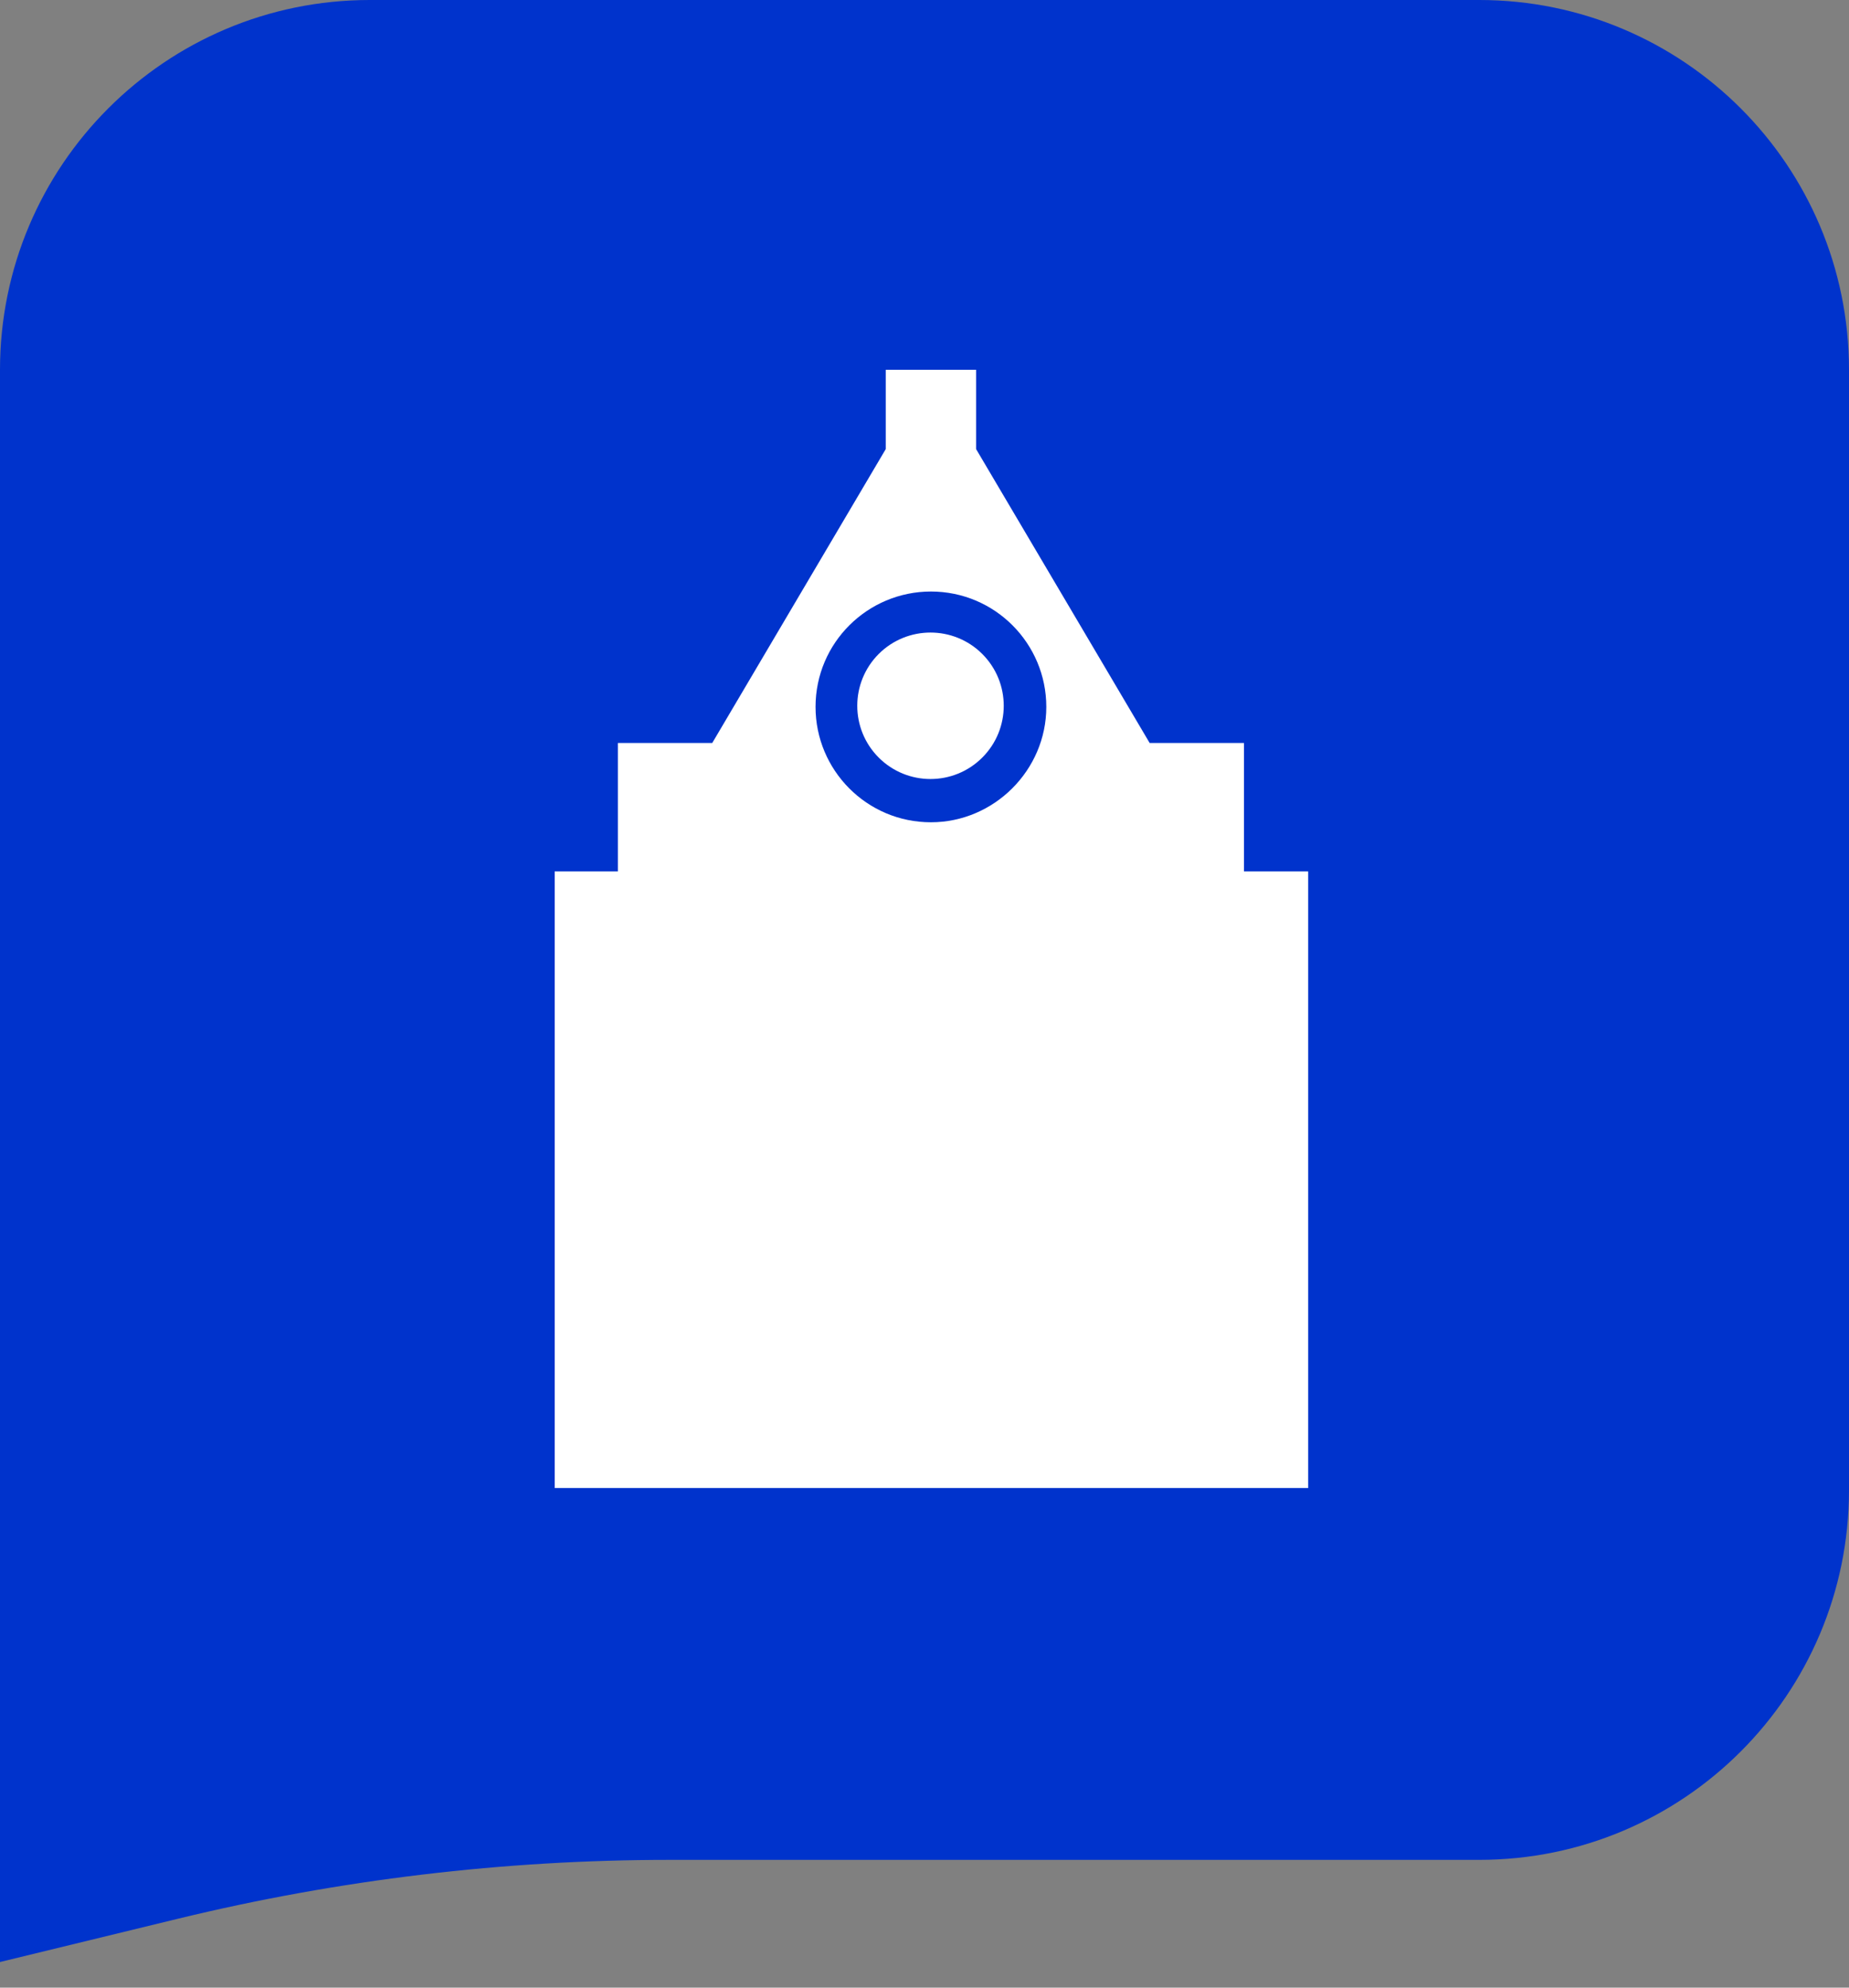 <?xml version="1.0" encoding="UTF-8"?> <svg xmlns="http://www.w3.org/2000/svg" width="40" height="43" viewBox="0 0 40 43" fill="none"><rect x="0" y="0" width="40" height="43" fill="#808080" stroke="none"/> <path d="M40 8C40 3.582 36.418 0 32 0H8C3.582 0 0 3.582 0 8V42.446L3.852 41.509C7.332 40.663 10.901 40.236 14.482 40.236H32C36.418 40.236 40 36.654 40 32.236V8Z" fill="#0033CC"></path> <path d="M21.25 16.389C21.869 15.77 21.869 14.767 21.25 14.148C20.631 13.53 19.628 13.53 19.009 14.148C18.391 14.767 18.391 15.77 19.009 16.389C19.628 17.008 20.631 17.008 21.25 16.389Z" fill="white"></path> <path d="M26.911 18.852V16.074H24.871L21.116 9.715V8H19.162V9.715L15.408 16.074H13.367V18.852H12V32.192H28.3V18.852H26.911ZM20.139 17.789C18.75 17.789 17.643 16.66 17.643 15.293C17.643 13.903 18.772 12.797 20.139 12.797C21.528 12.797 22.635 13.925 22.635 15.293C22.635 16.66 21.506 17.789 20.139 17.789Z" fill="white"></path> </svg> 